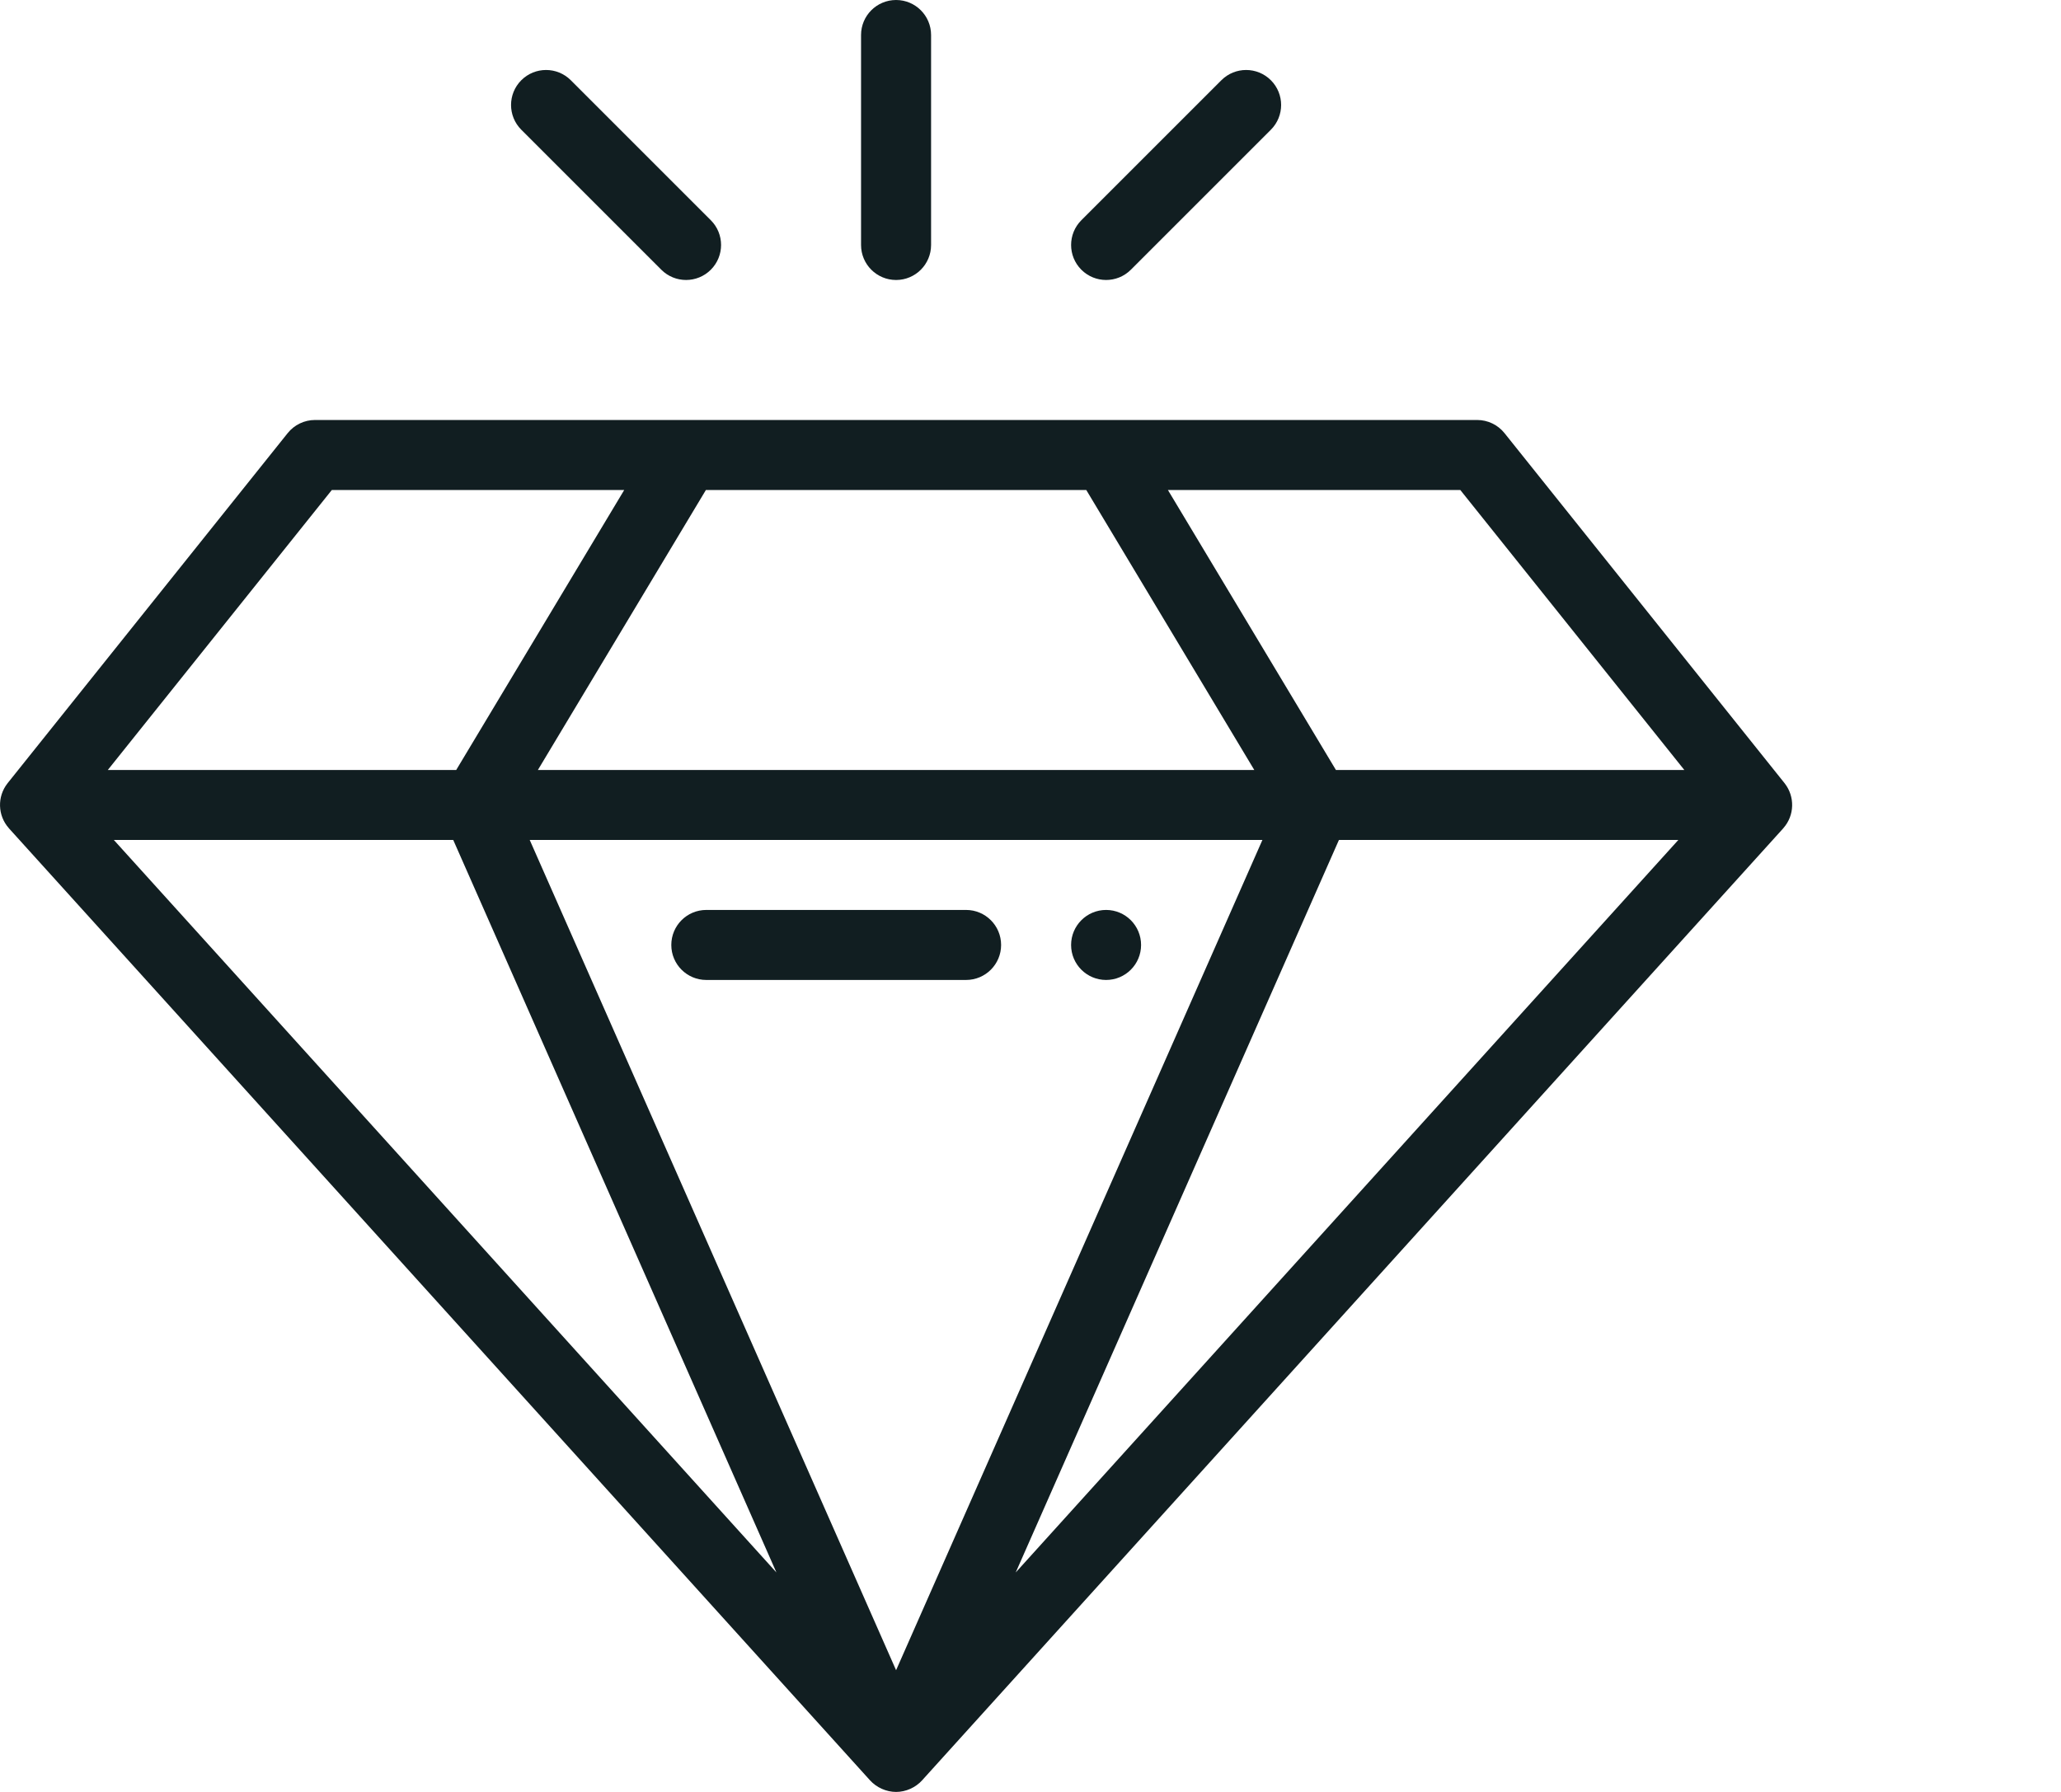 <?xml version="1.0" encoding="UTF-8"?>
<svg xmlns="http://www.w3.org/2000/svg" width="46" height="40" viewBox="0 0 46 40" fill="none">
  <g clip-path="url(#clip0_2460_8045)">
    <path d="M24.687 20.312C24.256 20.312 23.906 20.663 23.906 21.094C23.906 21.525 24.256 21.875 24.687 21.875C25.119 21.875 25.468 21.525 25.468 21.094C25.468 20.663 25.119 20.312 24.687 20.312Z" fill="#111E21"></path>
    <path d="M0.195 18.484C0.197 18.487 0.199 18.489 0.201 18.492C0.201 18.492 0.201 18.492 0.202 18.493L19.42 39.743C19.564 39.901 19.781 40 20 40C20.218 40 20.435 39.902 20.579 39.743L39.798 18.493C39.798 18.492 39.799 18.492 39.799 18.492C39.801 18.489 39.803 18.487 39.805 18.484C40.056 18.199 40.062 17.781 39.835 17.489C39.833 17.487 39.831 17.483 39.829 17.481L33.579 9.668C33.431 9.483 33.206 9.375 32.969 9.375C29.784 9.375 9.623 9.375 7.031 9.375C6.794 9.375 6.569 9.483 6.421 9.668L0.171 17.481C0.169 17.483 0.167 17.487 0.165 17.489C-0.065 17.784 -0.053 18.203 0.195 18.484ZM15.755 10.938H24.245L27.995 17.188H12.005L15.755 10.938ZM11.823 18.75H28.176L20 37.283L11.823 18.75ZM29.884 18.75H37.459L22.67 35.101L29.884 18.75ZM10.116 18.75L17.329 35.101L2.541 18.75H10.116ZM37.593 17.188H29.817L26.067 10.938H32.593L37.593 17.188ZM7.406 10.938H13.932L10.182 17.188H2.406L7.406 10.938Z" fill="#111E21"></path>
    <path d="M21.562 20.312H15.764C15.332 20.312 14.983 20.662 14.983 21.094C14.983 21.525 15.332 21.875 15.764 21.875H21.562C21.994 21.875 22.344 21.525 22.344 21.094C22.344 20.662 21.994 20.312 21.562 20.312Z" fill="#111E21"></path>
    <path d="M20 6.25C20.431 6.25 20.781 5.9 20.781 5.469V0.781C20.781 0.35 20.431 0 20 0C19.568 0 19.218 0.35 19.218 0.781V5.469C19.218 5.9 19.568 6.25 20 6.25Z" fill="#111E21"></path>
    <path d="M25.24 6.021L28.365 2.896C28.67 2.591 28.67 2.096 28.365 1.791C28.06 1.486 27.565 1.486 27.26 1.791L24.135 4.916C23.83 5.221 23.83 5.716 24.135 6.021C24.44 6.326 24.935 6.326 25.24 6.021Z" fill="#111E21"></path>
    <path d="M14.76 6.021C15.065 6.326 15.56 6.326 15.865 6.021C16.17 5.716 16.17 5.221 15.865 4.916L12.74 1.791C12.435 1.486 11.94 1.486 11.635 1.791C11.33 2.096 11.33 2.591 11.635 2.896L14.76 6.021Z" fill="#111E21"></path>
  </g>
  <defs>
    <clipPath id="clip0_2460_8045">
      <rect width="40" height="40" fill="white"></rect>
    </clipPath>
  </defs>
</svg>
